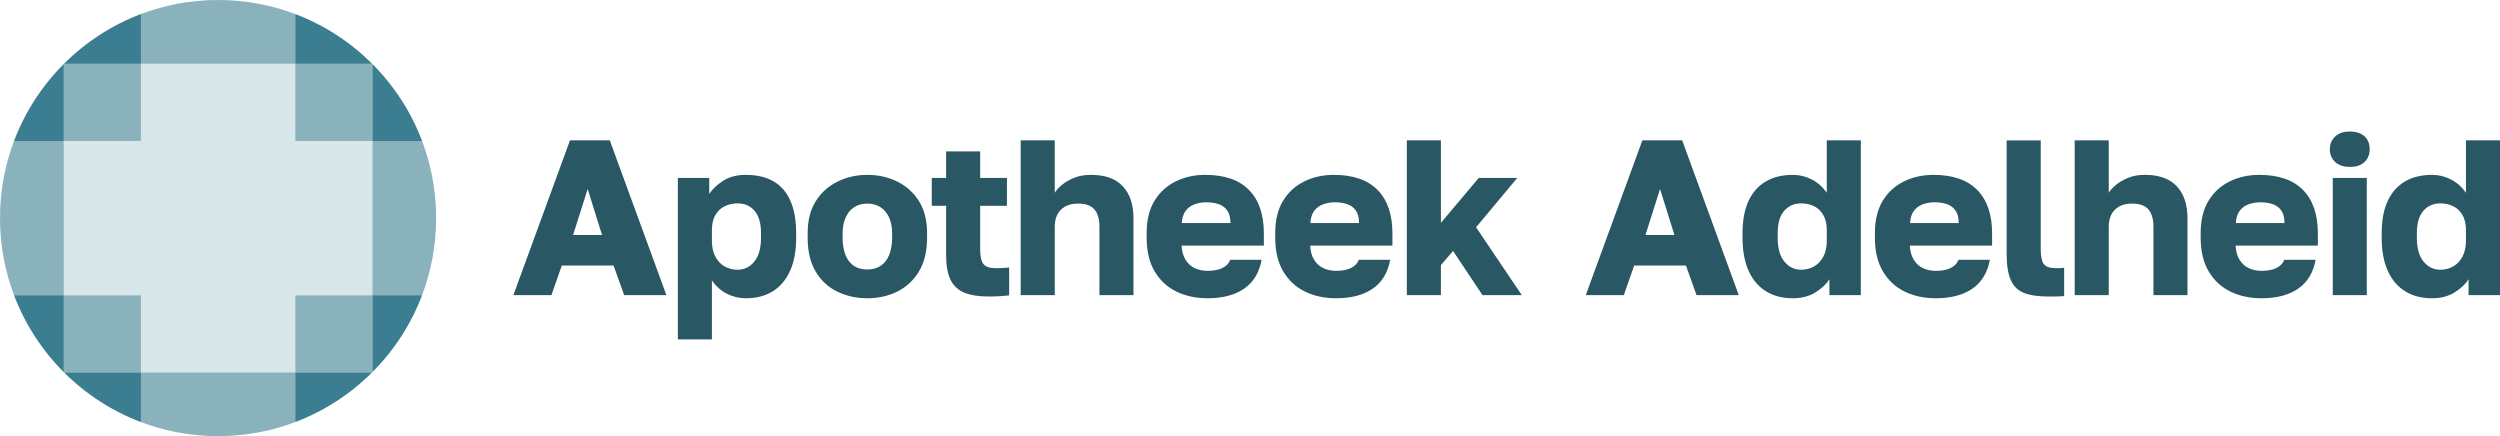 <?xml version="1.0" encoding="UTF-8"?>
<svg id="Laag_2" data-name="Laag 2" xmlns="http://www.w3.org/2000/svg" viewBox="0 0 5544.09 967.18">
  <defs>
    <style>
      .cls-1 {
        fill: #295763;
      }

      .cls-1, .cls-2, .cls-3, .cls-4 {
        stroke-width: 0px;
      }

      .cls-2 {
        fill: #89b2bd;
      }

      .cls-3 {
        fill: #3b7e91;
      }

      .cls-4 {
        fill: #d8e5e9;
      }
    </style>
  </defs>
  <g id="Laag_1-2" data-name="Laag 1">
    <g>
      <g>
        <path class="cls-3" d="m141.64,312.62v-170.97c-48.06,48.06-86.06,106.2-110.54,170.97h110.54Z"/>
        <path class="cls-3" d="m312.62,141.64V31.1c-64.77,24.49-122.9,62.48-170.97,110.54h170.97Z"/>
        <polygon class="cls-3" points="141.64 141.65 141.65 141.64 141.64 141.64 141.64 141.65"/>
        <path class="cls-3" d="m936.08,312.62c-24.49-64.77-62.48-122.9-110.54-170.97v170.97h110.54Z"/>
        <path class="cls-3" d="m654.56,31.1v110.54h170.97c-48.06-48.06-106.2-86.06-170.97-110.54Z"/>
        <polygon class="cls-3" points="825.54 141.65 825.54 141.64 825.53 141.64 825.54 141.65"/>
        <path class="cls-3" d="m31.1,654.56c24.49,64.77,62.48,122.9,110.54,170.97v-170.97H31.1Z"/>
        <path class="cls-3" d="m312.62,936.08v-110.54h-170.97c48.06,48.06,106.2,86.06,170.97,110.54Z"/>
        <polygon class="cls-3" points="141.64 825.53 141.64 825.54 141.65 825.54 141.64 825.53"/>
        <polygon class="cls-3" points="825.53 825.54 825.54 825.54 825.54 825.53 825.53 825.54"/>
        <path class="cls-3" d="m825.54,654.56v170.97c48.06-48.06,86.06-106.2,110.54-170.97h-110.54Z"/>
        <path class="cls-3" d="m654.56,936.08c64.77-24.49,122.9-62.48,170.97-110.54h-170.97v110.54Z"/>
      </g>
      <g>
        <path class="cls-2" d="m141.64,312.62H31.1C11,365.77,0,423.4,0,483.59s11,117.82,31.1,170.97h110.54v-341.95Z"/>
        <path class="cls-2" d="m312.62,825.54v110.54c53.16,20.1,110.78,31.1,170.97,31.1s117.82-11,170.97-31.1v-110.54h-341.95Z"/>
        <path class="cls-2" d="m936.08,312.62h-110.54v341.95h110.54c20.1-53.16,31.1-110.78,31.1-170.97s-11-117.82-31.1-170.97Z"/>
        <path class="cls-2" d="m654.56,141.64V31.1C601.41,11,543.78,0,483.59,0s-117.82,11-170.97,31.1v110.54h341.95Z"/>
        <rect class="cls-2" x="141.64" y="654.56" width="170.97" height="170.97"/>
        <rect class="cls-2" x="141.64" y="141.64" width="170.97" height="170.97"/>
        <rect class="cls-2" x="654.56" y="654.56" width="170.97" height="170.97"/>
        <rect class="cls-2" x="654.56" y="141.64" width="170.97" height="170.97"/>
      </g>
      <polygon class="cls-4" points="654.56 312.62 654.56 141.64 312.62 141.64 312.62 312.62 141.64 312.62 141.64 654.56 312.62 654.56 312.62 825.54 654.56 825.54 654.56 654.56 825.54 654.56 825.54 312.62 654.56 312.62"/>
    </g>
    <g>
      <path class="cls-1" d="m1138.47,654.56l125.55-343.29h88.27l125.55,343.29h-93.67l-23.54-65.72h-114.76l-23.05,65.72h-84.35Zm132.41-133.39h64.24l-31.88-102.01-32.37,102.01Z"/>
      <path class="cls-1" d="m1503.24,752.65v-358.01h69.64v35.31c6.87-10.46,17.08-20.11,30.65-28.93,13.56-8.83,30.48-13.24,50.76-13.24,36.61,0,64.32,10.87,83.13,32.61,18.8,21.75,28.2,54.03,28.2,96.86v9.81c0,29.42-4.58,54.11-13.73,74.05-9.16,19.95-21.99,34.99-38.5,45.12-16.51,10.13-36.21,15.2-59.1,15.2-15.04,0-29.18-3.36-42.42-10.05s-24.28-16.59-33.1-29.67v130.94h-75.52Zm132.41-154.48c15.03,0,27.46-6.05,37.27-18.15,9.81-12.09,14.71-29.75,14.71-52.96v-9.81c0-22.23-4.74-38.82-14.22-49.78-9.49-10.95-22.07-16.43-37.76-16.43-10.47,0-20.03,2.13-28.69,6.38-8.67,4.25-15.53,10.79-20.6,19.62-5.07,8.83-7.6,19.79-7.6,32.86v24.52c0,13.41,2.53,24.93,7.6,34.57,5.06,9.65,11.93,16.92,20.6,21.82,8.66,4.9,18.22,7.36,28.69,7.36Z"/>
      <path class="cls-1" d="m1923.52,661.43c-24.2,0-46.43-4.9-66.7-14.71-20.28-9.81-36.29-24.68-48.06-44.63-11.77-19.94-17.66-44.95-17.66-75.03v-9.81c0-28.11,5.89-51.65,17.66-70.62,11.77-18.96,27.79-33.51,48.06-43.65,20.27-10.13,42.5-15.2,66.7-15.2s46.83,5.07,66.94,15.2c20.11,10.14,36.05,24.69,47.82,43.65,11.77,18.97,17.65,42.51,17.65,70.62v9.81c0,29.75-5.88,54.52-17.65,74.3-11.77,19.79-27.71,34.74-47.82,44.87-20.11,10.13-42.42,15.2-66.94,15.2Zm0-63.75c11.44,0,21.33-2.77,29.67-8.34,8.34-5.56,14.63-13.73,18.88-24.52,4.25-10.79,6.38-23.37,6.38-37.76v-9.81c0-12.75-2.13-24.11-6.38-34.08-4.25-9.97-10.54-17.73-18.88-23.29-8.34-5.56-18.23-8.34-29.67-8.34s-21.75,2.78-29.92,8.34c-8.18,5.56-14.39,13.33-18.64,23.29-4.25,9.98-6.38,21.33-6.38,34.08v9.81c0,14.71,2.12,27.46,6.38,38.25,4.25,10.79,10.46,18.88,18.64,24.28,8.17,5.39,18.15,8.09,29.92,8.09Z"/>
      <path class="cls-1" d="m2191.34,657.51c-21.58,0-39.23-2.87-52.96-8.58-13.73-5.72-23.87-15.2-30.41-28.44-6.54-13.24-9.81-31.3-9.81-54.19v-109.85h-31.88v-61.79h31.88v-58.85h75.52v58.85h59.34v61.79h-59.34v97.1c0,15.04,2.37,25.67,7.11,31.88,4.74,6.21,13.98,9.32,27.71,9.32,9.81,0,19.62-.49,29.42-1.47v61.79c-6.21.65-12.75,1.23-19.62,1.72s-15.86.74-26.97.74Z"/>
      <path class="cls-1" d="m2263.52,654.56v-343.29h75.52v116.23c3.59-5.88,8.99-11.77,16.18-17.66,7.19-5.88,16.1-11.03,26.73-15.45,10.62-4.41,23.13-6.62,37.52-6.62,31.06,0,54.51,8.42,70.38,25.26,15.85,16.84,23.79,40.63,23.79,71.36v170.17h-75.52v-152.03c0-16.67-3.68-29.34-11.03-38.01-7.36-8.66-19.37-13-36.05-13-12.1,0-21.99,2.29-29.67,6.87-7.69,4.58-13.33,10.63-16.92,18.15-3.6,7.52-5.39,16.18-5.39,25.99v152.03h-75.52Z"/>
      <path class="cls-1" d="m2677.73,661.43c-25.5,0-48.39-4.9-68.66-14.71-20.28-9.81-36.38-24.68-48.31-44.63-11.94-19.94-17.9-44.95-17.9-75.03v-9.81c0-28.77,5.72-52.64,17.16-71.6,11.44-18.96,27.05-33.35,46.83-43.16,19.78-9.81,41.76-14.71,65.96-14.71,42.83,0,75.19,11.2,97.1,33.59,21.9,22.4,32.86,54.36,32.86,95.88v27.46h-182.44c.65,12.75,3.68,23.38,9.07,31.88,5.39,8.51,12.34,14.64,20.84,18.39,8.5,3.76,17.65,5.64,27.46,5.64,14.05,0,25.33-2.21,33.84-6.62,8.5-4.41,14.05-10.38,16.67-17.9h69.64c-5.23,28.44-18.15,49.78-38.74,64-20.6,14.22-47.74,21.33-81.41,21.33Zm-2.45-212.84c-9.16,0-17.82,1.47-25.99,4.41-8.18,2.94-14.8,7.77-19.86,14.47-5.07,6.71-7.93,15.78-8.58,27.22h107.89c0-12.09-2.45-21.49-7.36-28.2-4.9-6.7-11.36-11.36-19.37-13.98-8.02-2.61-16.92-3.92-26.73-3.92Z"/>
      <path class="cls-1" d="m2962.85,661.43c-25.5,0-48.39-4.9-68.66-14.71-20.28-9.81-36.38-24.68-48.31-44.63-11.94-19.94-17.9-44.95-17.9-75.03v-9.81c0-28.77,5.72-52.64,17.16-71.6,11.44-18.96,27.05-33.35,46.83-43.16,19.78-9.81,41.76-14.71,65.96-14.71,42.83,0,75.19,11.2,97.1,33.59,21.9,22.4,32.86,54.36,32.86,95.88v27.46h-182.44c.65,12.75,3.68,23.38,9.07,31.88,5.39,8.51,12.34,14.64,20.84,18.39,8.5,3.76,17.65,5.64,27.46,5.64,14.05,0,25.33-2.21,33.84-6.62,8.5-4.41,14.05-10.38,16.67-17.9h69.64c-5.23,28.44-18.15,49.78-38.74,64-20.6,14.22-47.74,21.33-81.41,21.33Zm-2.45-212.84c-9.16,0-17.82,1.47-25.99,4.41-8.18,2.94-14.8,7.77-19.86,14.47-5.07,6.71-7.93,15.78-8.58,27.22h107.89c0-12.09-2.45-21.49-7.36-28.2-4.9-6.7-11.36-11.36-19.37-13.98-8.02-2.61-16.92-3.92-26.73-3.92Z"/>
      <path class="cls-1" d="m3119.88,654.56v-343.29h75.52v182.93l83.86-99.56h85.33l-91.22,109.36,101.52,150.56h-87.29l-65.23-98.08-26.97,31.39v66.7h-75.52Z"/>
      <path class="cls-1" d="m3516.63,654.56l125.55-343.29h88.28l125.55,343.29h-93.67l-23.54-65.72h-114.76l-23.05,65.72h-84.35Zm132.41-133.39h64.25l-31.88-102.01-32.37,102.01Z"/>
      <path class="cls-1" d="m3975.6,661.43c-22.56,0-42.18-5.07-58.85-15.2-16.67-10.13-29.59-25.17-38.74-45.12-9.16-19.94-13.73-44.63-13.73-74.05v-9.81c0-28.44,4.41-52.23,13.24-71.36,8.83-19.13,21.58-33.59,38.25-43.4,16.67-9.81,36.78-14.71,60.32-14.71,14.71,0,28.69,3.43,41.93,10.3,13.24,6.87,24.28,16.67,33.1,29.42v-116.23h75.52v343.29h-69.64v-35.31c-6.54,10.47-16.76,20.11-30.65,28.94-13.9,8.83-30.82,13.24-50.76,13.24Zm18.64-63.26c10.46,0,20.02-2.45,28.69-7.36,8.66-4.9,15.53-12.18,20.6-21.82,5.07-9.64,7.6-21.16,7.6-34.57v-24.52c0-13.07-2.54-24.03-7.6-32.86-5.07-8.83-11.85-15.36-20.35-19.62-8.51-4.25-18.15-6.38-28.94-6.38-15.37,0-27.88,5.48-37.52,16.43-9.65,10.96-14.47,27.55-14.47,49.78v9.81c0,23.54,4.98,41.28,14.96,53.21,9.97,11.94,22.31,17.9,37.03,17.9Z"/>
      <path class="cls-1" d="m4292.7,661.43c-25.5,0-48.39-4.9-68.66-14.71-20.28-9.81-36.38-24.68-48.31-44.63-11.94-19.94-17.9-44.95-17.9-75.03v-9.81c0-28.77,5.72-52.64,17.16-71.6,11.44-18.96,27.05-33.35,46.83-43.16,19.78-9.81,41.76-14.71,65.96-14.71,42.83,0,75.2,11.2,97.1,33.59,21.9,22.4,32.86,54.36,32.86,95.88v27.46h-182.44c.65,12.75,3.68,23.38,9.07,31.88,5.39,8.51,12.34,14.64,20.84,18.39,8.5,3.76,17.66,5.64,27.46,5.64,14.05,0,25.33-2.21,33.84-6.62,8.5-4.41,14.05-10.38,16.67-17.9h69.64c-5.23,28.44-18.15,49.78-38.74,64-20.6,14.22-47.74,21.33-81.41,21.33Zm-2.45-212.84c-9.16,0-17.82,1.47-25.99,4.41-8.18,2.94-14.8,7.77-19.86,14.47-5.07,6.71-7.93,15.78-8.58,27.22h107.89c0-12.09-2.45-21.49-7.36-28.2-4.9-6.7-11.36-11.36-19.37-13.98-8.02-2.61-16.92-3.92-26.73-3.92Z"/>
      <path class="cls-1" d="m4540.75,657.51c-20.93,0-38.09-2.54-51.49-7.6-13.41-5.06-23.29-14.38-29.67-27.95-6.38-13.56-9.56-33.26-9.56-59.09v-251.58h75.52v240.31c0,16.02,2.21,27.22,6.62,33.59,4.41,6.38,13.65,9.56,27.71,9.56,3.92,0,7.19-.08,9.81-.25,2.61-.16,5.23-.41,7.85-.74v62.77c-3.27.32-6.79.57-10.54.74-3.76.16-7.85.25-12.26.25h-13.98Z"/>
      <path class="cls-1" d="m4600.92,654.56v-343.29h75.52v116.23c3.59-5.88,8.99-11.77,16.18-17.66,7.19-5.88,16.1-11.03,26.73-15.45,10.62-4.41,23.13-6.62,37.52-6.62,31.06,0,54.51,8.42,70.38,25.26,15.85,16.84,23.79,40.63,23.79,71.36v170.17h-75.52v-152.03c0-16.67-3.68-29.34-11.03-38.01-7.36-8.66-19.37-13-36.05-13-12.1,0-21.99,2.29-29.67,6.87-7.69,4.58-13.33,10.63-16.92,18.15-3.6,7.52-5.39,16.18-5.39,25.99v152.03h-75.52Z"/>
      <path class="cls-1" d="m5015.13,661.43c-25.5,0-48.39-4.9-68.66-14.71-20.28-9.81-36.38-24.68-48.31-44.63-11.94-19.94-17.9-44.95-17.9-75.03v-9.81c0-28.77,5.72-52.64,17.16-71.6,11.44-18.96,27.05-33.35,46.83-43.16,19.78-9.81,41.76-14.71,65.96-14.71,42.83,0,75.2,11.2,97.1,33.59,21.9,22.4,32.86,54.36,32.86,95.88v27.46h-182.44c.65,12.75,3.68,23.38,9.07,31.88,5.39,8.51,12.34,14.64,20.84,18.39,8.5,3.76,17.66,5.64,27.46,5.64,14.05,0,25.33-2.21,33.84-6.62,8.5-4.41,14.05-10.38,16.67-17.9h69.64c-5.23,28.44-18.15,49.78-38.74,64-20.6,14.22-47.74,21.33-81.41,21.33Zm-2.45-212.84c-9.16,0-17.82,1.47-25.99,4.41-8.18,2.94-14.8,7.77-19.86,14.47-5.07,6.71-7.93,15.78-8.58,27.22h107.89c0-12.09-2.45-21.49-7.36-28.2-4.9-6.7-11.36-11.36-19.37-13.98-8.02-2.61-16.92-3.92-26.73-3.92Z"/>
      <path class="cls-1" d="m5211.44,370.12c-14.06,0-25.01-3.59-32.86-10.79-7.85-7.19-11.77-16.67-11.77-28.44s3.92-20.84,11.77-28.2,18.64-11.03,32.37-11.03,25.33,3.6,32.86,10.79c7.52,7.2,11.28,16.67,11.28,28.44s-3.76,20.84-11.28,28.2c-7.52,7.36-18.31,11.03-32.37,11.03Zm-38.25,284.44v-259.92h75.52v259.92h-75.52Z"/>
      <path class="cls-1" d="m5393.04,661.43c-22.56,0-42.18-5.07-58.85-15.2-16.67-10.13-29.59-25.17-38.74-45.12-9.16-19.94-13.73-44.63-13.73-74.05v-9.81c0-28.44,4.41-52.23,13.24-71.36,8.83-19.13,21.58-33.59,38.25-43.4,16.67-9.81,36.78-14.71,60.32-14.71,14.71,0,28.69,3.43,41.93,10.3,13.24,6.87,24.28,16.67,33.1,29.42v-116.23h75.52v343.29h-69.64v-35.31c-6.54,10.47-16.76,20.11-30.65,28.94-13.9,8.83-30.82,13.24-50.76,13.24Zm18.64-63.26c10.46,0,20.02-2.45,28.69-7.36,8.66-4.9,15.53-12.18,20.6-21.82,5.07-9.64,7.6-21.16,7.6-34.57v-24.52c0-13.07-2.54-24.03-7.6-32.86-5.07-8.83-11.85-15.36-20.35-19.62-8.51-4.25-18.15-6.38-28.94-6.38-15.37,0-27.88,5.48-37.52,16.43-9.65,10.96-14.47,27.55-14.47,49.78v9.81c0,23.54,4.98,41.28,14.96,53.21,9.97,11.94,22.31,17.9,37.03,17.9Z"/>
    </g>
  </g>
</svg>